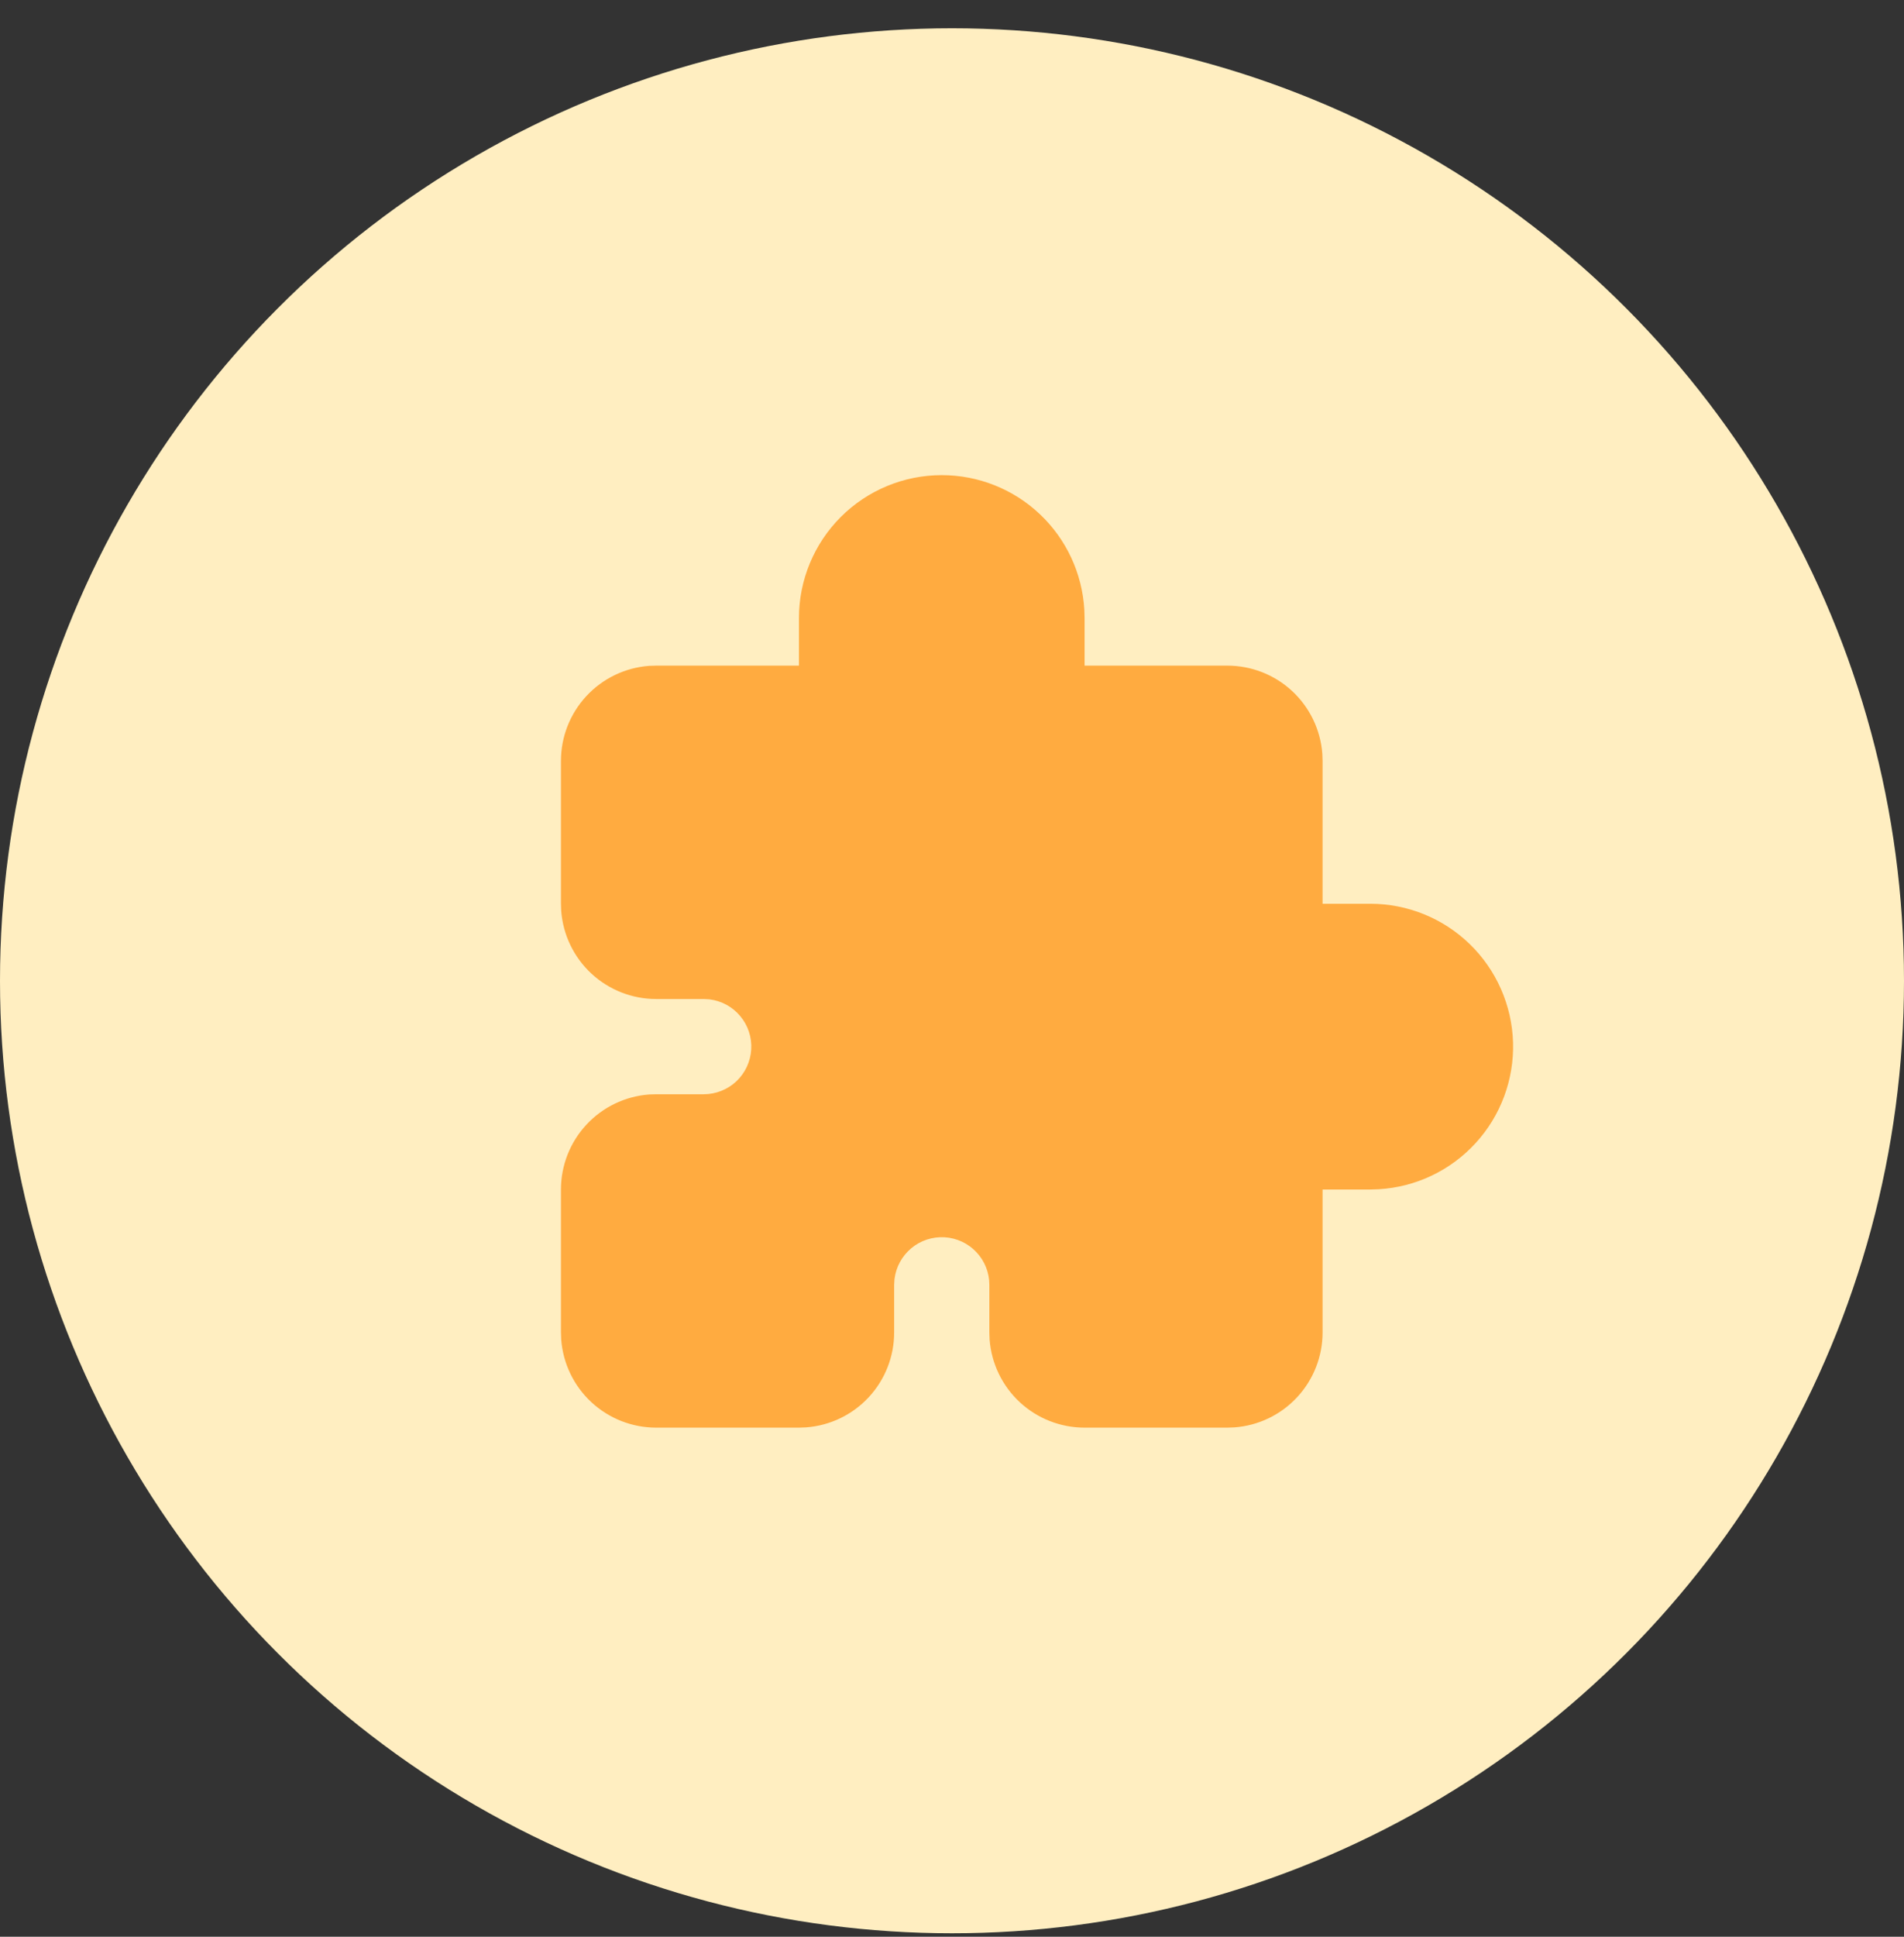 <svg width="60" height="61" viewBox="0 0 60 61" fill="none" xmlns="http://www.w3.org/2000/svg">
<rect x="0" y="0" width="60" height="61" fill="#333333" stroke="none"/>
<circle cx="30" cy="30.891" r="30" fill="#FFEEC1"/>
<path d="M29.677 14.965C30.825 14.965 31.93 15.403 32.765 16.191C33.6 16.978 34.103 18.055 34.17 19.201L34.178 19.465V20.965H38.678C39.434 20.965 40.163 21.25 40.718 21.765C41.273 22.28 41.613 22.985 41.67 23.74L41.678 23.965V28.465H43.178C44.349 28.464 45.474 28.919 46.315 29.735C47.156 30.551 47.645 31.662 47.68 32.833C47.714 34.004 47.291 35.142 46.499 36.005C45.708 36.869 44.611 37.39 43.441 37.457L43.178 37.465H41.678V41.965C41.678 42.722 41.392 43.451 40.877 44.006C40.363 44.561 39.657 44.901 38.903 44.957L38.678 44.965H34.178C33.421 44.965 32.692 44.679 32.137 44.165C31.582 43.65 31.242 42.945 31.185 42.19L31.177 41.965V40.465C31.177 40.083 31.031 39.715 30.768 39.437C30.506 39.159 30.147 38.992 29.765 38.969C29.384 38.947 29.008 39.071 28.715 39.316C28.422 39.562 28.233 39.91 28.188 40.289L28.177 40.465V41.965C28.178 42.722 27.892 43.451 27.377 44.006C26.863 44.561 26.157 44.901 25.402 44.957L25.177 44.965H20.677C19.921 44.965 19.192 44.679 18.637 44.165C18.082 43.65 17.742 42.945 17.685 42.19L17.677 41.965V37.465C17.677 36.708 17.963 35.979 18.478 35.424C18.992 34.869 19.698 34.529 20.453 34.472L20.677 34.465H22.177C22.56 34.464 22.927 34.318 23.206 34.056C23.483 33.793 23.651 33.434 23.673 33.053C23.696 32.671 23.572 32.295 23.326 32.002C23.081 31.709 22.733 31.52 22.353 31.475L22.177 31.465H20.677C19.921 31.465 19.192 31.179 18.637 30.665C18.082 30.15 17.742 29.445 17.685 28.69L17.677 28.465V23.965C17.677 23.208 17.963 22.479 18.478 21.924C18.992 21.369 19.698 21.029 20.453 20.972L20.677 20.965H25.177V19.465C25.177 18.271 25.652 17.127 26.495 16.283C27.339 15.439 28.484 14.965 29.677 14.965Z" fill="#FFAB40"/>
</svg>
